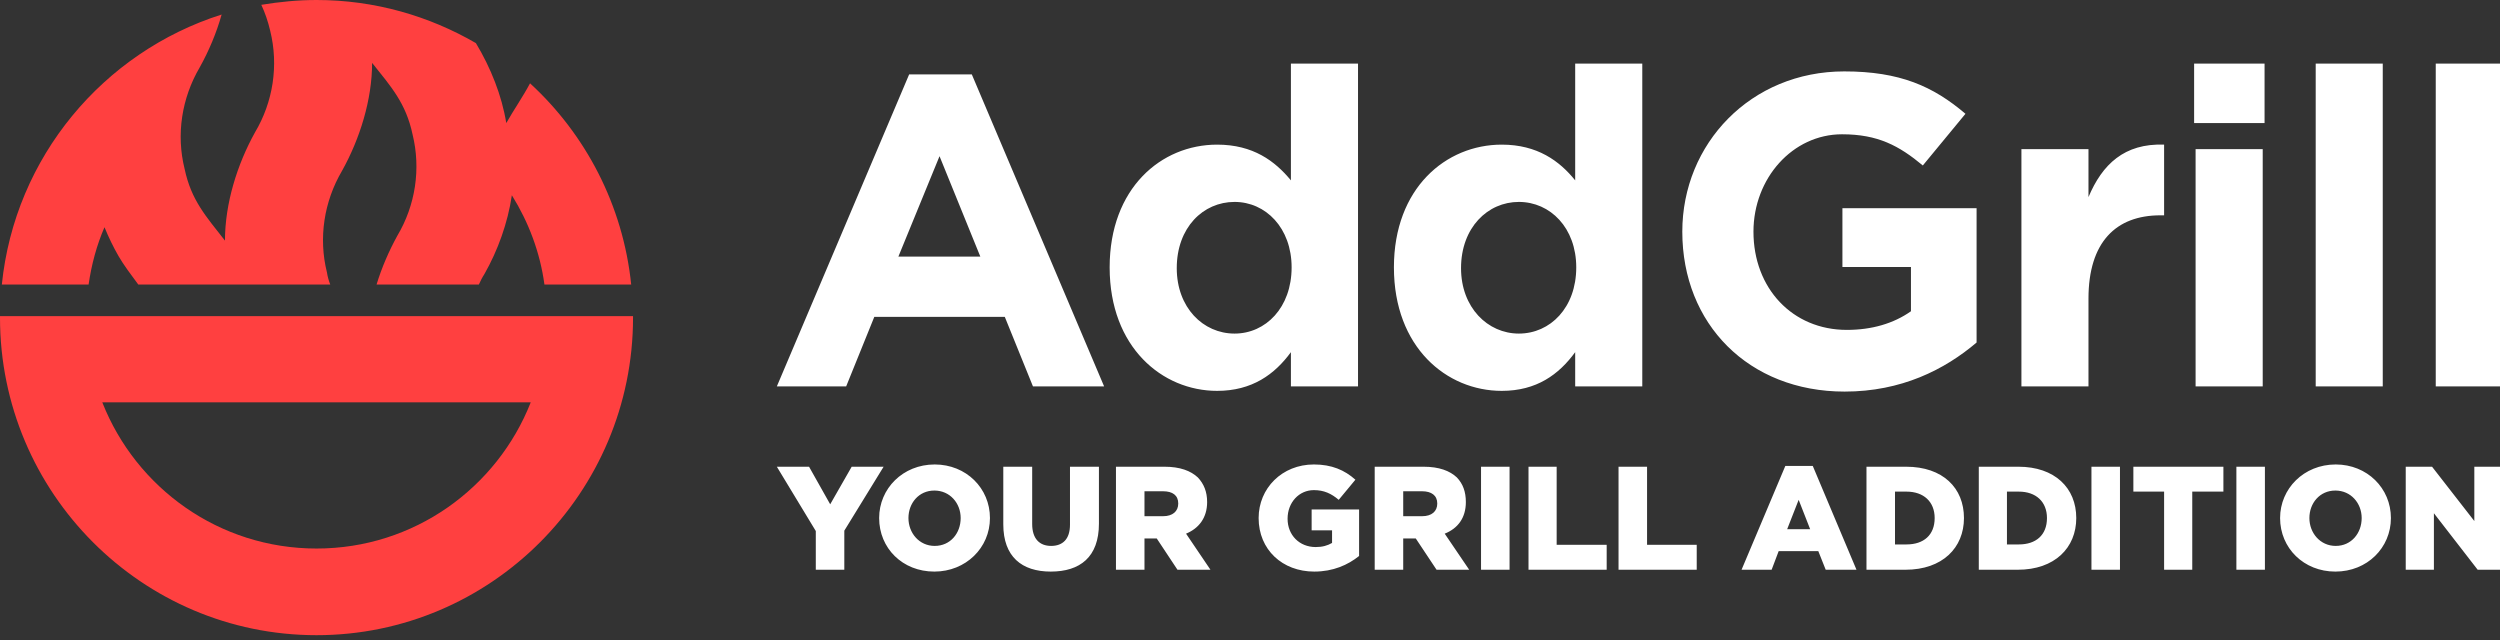 <?xml version="1.0" encoding="UTF-8"?>
<svg xmlns="http://www.w3.org/2000/svg" xmlns:xlink="http://www.w3.org/1999/xlink" width="164px" height="42px" viewBox="0 0 164 42" version="1.1">
<rect x="0" y="0" width="164" height="42" fill="#333333" stroke="none"/>
<g id="surface1">
<path style=" stroke:none;fill-rule:evenodd;fill:rgb(100%,25.098%,25.098%);fill-opacity:1;" d="M 20.766 0 C 24.582 0 28.156 1.051 31.219 2.828 C 32.191 4.441 32.922 6.27 33.211 8.074 C 33.723 7.172 34.305 6.344 34.77 5.465 C 38.414 8.809 40.871 13.465 41.406 18.664 L 35.715 18.664 C 35.426 16.539 34.672 14.566 33.578 12.809 C 33.309 14.637 32.652 16.441 31.777 17.98 C 31.633 18.199 31.512 18.445 31.414 18.664 L 24.703 18.664 C 25.043 17.543 25.527 16.441 26.062 15.469 C 27.254 13.469 27.621 11.074 27.062 8.809 C 26.625 6.758 25.652 5.684 24.41 4.125 C 24.41 6.539 23.609 9.102 22.441 11.199 C 21.25 13.223 20.887 15.613 21.445 17.859 C 21.492 18.152 21.566 18.418 21.664 18.664 L 9.07 18.664 C 8.582 18.004 8.121 17.395 7.781 16.809 C 7.441 16.223 7.125 15.566 6.855 14.906 C 6.344 16.078 6.004 17.348 5.812 18.664 L 0.121 18.664 C 0.973 10.297 6.785 3.414 14.539 0.953 C 14.199 2.172 13.688 3.367 13.105 4.414 C 11.914 6.441 11.551 8.832 12.109 11.074 C 12.547 13.148 13.52 14.199 14.758 15.785 C 14.758 13.344 15.562 10.785 16.727 8.684 C 17.918 6.684 18.285 4.293 17.727 2.027 C 17.578 1.391 17.383 0.828 17.141 0.316 C 18.332 0.121 19.523 0 20.766 0 Z M 41.527 20.738 L 41.527 20.836 C 41.527 32.324 32.215 41.668 20.766 41.668 C 9.312 41.668 0 32.324 0 20.836 L 0 20.738 C 13.836 20.738 27.691 20.738 41.527 20.738 Z M 6.711 26.395 C 8.922 32.008 14.367 35.984 20.766 35.984 C 27.156 35.984 32.605 32.008 34.816 26.395 Z M 6.711 26.395 "/>
<path style=" stroke:none;fill-rule:nonzero;fill:white;fill-opacity:1;" d="M 50.961 25.348 L 55.508 25.348 L 57.355 20.785 L 65.914 20.785 L 67.762 25.348 L 72.43 25.348 L 63.75 4.879 L 59.641 4.879 Z M 58.934 16.832 L 61.633 10.246 L 64.309 16.832 Z M 79.844 25.641 C 82.129 25.641 83.613 24.566 84.684 23.102 L 84.684 25.348 L 89.086 25.348 L 89.086 4.172 L 84.684 4.172 L 84.684 11.832 C 83.637 10.562 82.203 9.488 79.844 9.488 C 76.172 9.488 72.793 12.344 72.793 17.539 C 72.793 22.785 76.246 25.641 79.844 25.641 Z M 80.988 21.883 C 78.922 21.883 77.195 20.176 77.195 17.59 C 77.195 14.93 78.922 13.246 80.988 13.246 C 83.031 13.246 84.73 14.953 84.73 17.539 C 84.73 20.176 83.031 21.883 80.988 21.883 Z M 98.516 25.641 C 100.805 25.641 102.262 24.566 103.332 23.102 L 103.332 25.348 L 107.734 25.348 L 107.734 4.172 L 103.332 4.172 L 103.332 11.832 C 102.309 10.562 100.852 9.488 98.516 9.488 C 94.848 9.488 91.441 12.344 91.441 17.539 C 91.441 22.785 94.895 25.641 98.516 25.641 Z M 99.637 21.883 C 97.594 21.883 95.844 20.176 95.844 17.59 C 95.844 14.93 97.594 13.246 99.637 13.246 C 101.703 13.246 103.402 14.953 103.402 17.539 C 103.402 20.176 101.703 21.883 99.637 21.883 Z M 121.008 25.688 C 124.727 25.688 127.57 24.25 129.664 22.469 L 129.664 13.66 L 120.863 13.66 L 120.863 17.516 L 125.359 17.516 L 125.359 20.418 C 124.215 21.227 122.781 21.641 121.152 21.641 C 117.578 21.641 115.027 18.906 115.027 15.199 C 115.027 11.688 117.602 8.809 120.836 8.809 C 123.195 8.809 124.582 9.562 126.137 10.855 L 128.934 7.465 C 126.816 5.66 124.629 4.684 120.984 4.684 C 114.855 4.684 110.359 9.418 110.359 15.199 C 110.359 21.25 114.711 25.688 121.008 25.688 Z M 132.605 25.348 L 137.004 25.348 L 137.004 19.59 C 137.004 15.883 138.805 14.125 141.723 14.125 L 141.965 14.125 L 141.965 9.488 C 139.363 9.391 137.906 10.781 137.004 12.93 L 137.004 9.781 L 132.605 9.781 Z M 143.934 8.074 L 148.555 8.074 L 148.555 4.172 L 143.934 4.172 Z M 144.031 25.348 L 148.434 25.348 L 148.434 9.781 L 144.031 9.781 Z M 151.91 25.348 L 156.309 25.348 L 156.309 4.172 L 151.91 4.172 Z M 159.785 25.348 L 164.164 25.348 L 164.164 4.172 L 159.785 4.172 Z M 159.785 25.348 "/>
<path style=" stroke:none;fill-rule:nonzero;fill:white;fill-opacity:1;" d="M 53.516 37.375 L 55.387 37.375 L 55.387 34.812 L 57.965 30.617 L 55.871 30.617 L 54.461 33.082 L 53.074 30.617 L 50.961 30.617 L 53.516 34.836 Z M 61.293 37.496 C 63.359 37.496 64.941 35.934 64.941 33.984 C 64.941 32.031 63.387 30.469 61.316 30.469 C 59.227 30.469 57.672 32.055 57.672 33.984 C 57.672 35.961 59.203 37.496 61.293 37.496 Z M 61.316 35.812 C 60.297 35.812 59.594 34.961 59.594 33.984 C 59.594 33.008 60.273 32.18 61.293 32.18 C 62.316 32.18 63.02 33.008 63.02 33.984 C 63.02 34.984 62.34 35.812 61.316 35.812 Z M 68.93 37.496 C 70.848 37.496 72.09 36.547 72.09 34.348 L 72.09 30.617 L 70.191 30.617 L 70.191 34.422 C 70.191 35.375 69.707 35.812 68.953 35.812 C 68.199 35.812 67.711 35.348 67.711 34.375 L 67.711 30.617 L 65.816 30.617 L 65.816 34.398 C 65.816 36.52 67.031 37.496 68.93 37.496 Z M 73.207 37.375 L 75.078 37.375 L 75.078 35.324 L 75.883 35.324 L 77.242 37.375 L 79.406 37.375 L 77.805 35.008 C 78.629 34.668 79.188 33.984 79.188 32.934 C 79.188 32.25 78.969 31.738 78.582 31.324 C 78.117 30.887 77.414 30.617 76.391 30.617 L 73.207 30.617 Z M 75.078 33.863 L 75.078 32.227 L 76.297 32.227 C 76.926 32.227 77.293 32.496 77.293 33.031 C 77.293 33.543 76.926 33.863 76.297 33.863 Z M 86.215 37.496 C 87.453 37.496 88.426 37.059 89.156 36.473 L 89.156 33.422 L 86.043 33.422 L 86.043 34.789 L 87.383 34.789 L 87.383 35.617 C 87.09 35.789 86.75 35.887 86.312 35.887 C 85.242 35.887 84.465 35.105 84.465 34.031 C 84.465 32.957 85.219 32.152 86.191 32.152 C 86.848 32.152 87.332 32.375 87.82 32.789 L 88.914 31.469 C 88.207 30.836 87.359 30.469 86.191 30.469 C 84.102 30.469 82.566 32.031 82.566 33.984 C 82.566 36.059 84.125 37.496 86.215 37.496 Z M 90.18 37.375 L 92.051 37.375 L 92.051 35.324 L 92.875 35.324 L 94.238 37.375 L 96.379 37.375 L 94.773 35.008 C 95.625 34.668 96.16 33.984 96.16 32.934 C 96.16 32.25 95.965 31.738 95.574 31.324 C 95.113 30.887 94.41 30.617 93.387 30.617 L 90.18 30.617 Z M 92.051 33.863 L 92.051 32.227 L 93.289 32.227 C 93.898 32.227 94.285 32.496 94.285 33.031 C 94.285 33.543 93.922 33.863 93.289 33.863 Z M 97.156 37.375 L 99.027 37.375 L 99.027 30.617 L 97.156 30.617 Z M 100.27 37.375 L 105.398 37.375 L 105.398 35.738 L 102.117 35.738 L 102.117 30.617 L 100.27 30.617 Z M 106.176 37.375 L 111.305 37.375 L 111.305 35.738 L 108.047 35.738 L 108.047 30.617 L 106.176 30.617 Z M 114.246 37.375 L 116.219 37.375 L 116.68 36.156 L 119.281 36.156 L 119.766 37.375 L 121.785 37.375 L 118.918 30.566 L 117.117 30.566 Z M 117.238 34.715 L 117.992 32.789 L 118.746 34.715 Z M 122.441 37.375 L 124.996 37.375 C 127.426 37.375 128.836 35.934 128.836 33.984 C 128.836 32.008 127.449 30.617 125.043 30.617 L 122.441 30.617 Z M 124.312 35.715 L 124.312 32.25 L 125.066 32.25 C 126.188 32.25 126.914 32.91 126.914 33.984 C 126.914 35.105 126.188 35.715 125.066 35.715 Z M 129.809 37.375 L 132.363 37.375 C 134.793 37.375 136.203 35.934 136.203 33.984 C 136.203 32.008 134.793 30.617 132.41 30.617 L 129.809 30.617 Z M 131.656 35.715 L 131.656 32.25 L 132.434 32.25 C 133.555 32.25 134.281 32.91 134.281 33.984 C 134.281 35.105 133.555 35.715 132.434 35.715 Z M 137.199 37.375 L 139.07 37.375 L 139.07 30.617 L 137.199 30.617 Z M 141.965 37.375 L 143.812 37.375 L 143.812 32.25 L 145.855 32.25 L 145.855 30.617 L 139.949 30.617 L 139.949 32.25 L 141.965 32.25 Z M 146.707 37.375 L 148.578 37.375 L 148.578 30.617 L 146.707 30.617 Z M 153.199 37.496 C 155.289 37.496 156.844 35.934 156.844 33.984 C 156.844 32.031 155.289 30.469 153.223 30.469 C 151.133 30.469 149.574 32.055 149.574 33.984 C 149.574 35.961 151.133 37.496 153.199 37.496 Z M 153.223 35.812 C 152.203 35.812 151.496 34.961 151.496 33.984 C 151.496 33.008 152.176 32.18 153.199 32.18 C 154.219 32.18 154.926 33.008 154.926 33.984 C 154.926 34.984 154.242 35.812 153.223 35.812 Z M 157.816 37.375 L 159.664 37.375 L 159.664 33.668 L 162.535 37.375 L 164.164 37.375 L 164.164 30.617 L 162.316 30.617 L 162.316 34.18 L 159.543 30.617 L 157.816 30.617 Z M 157.816 37.375 "/>
</g>
</svg>
